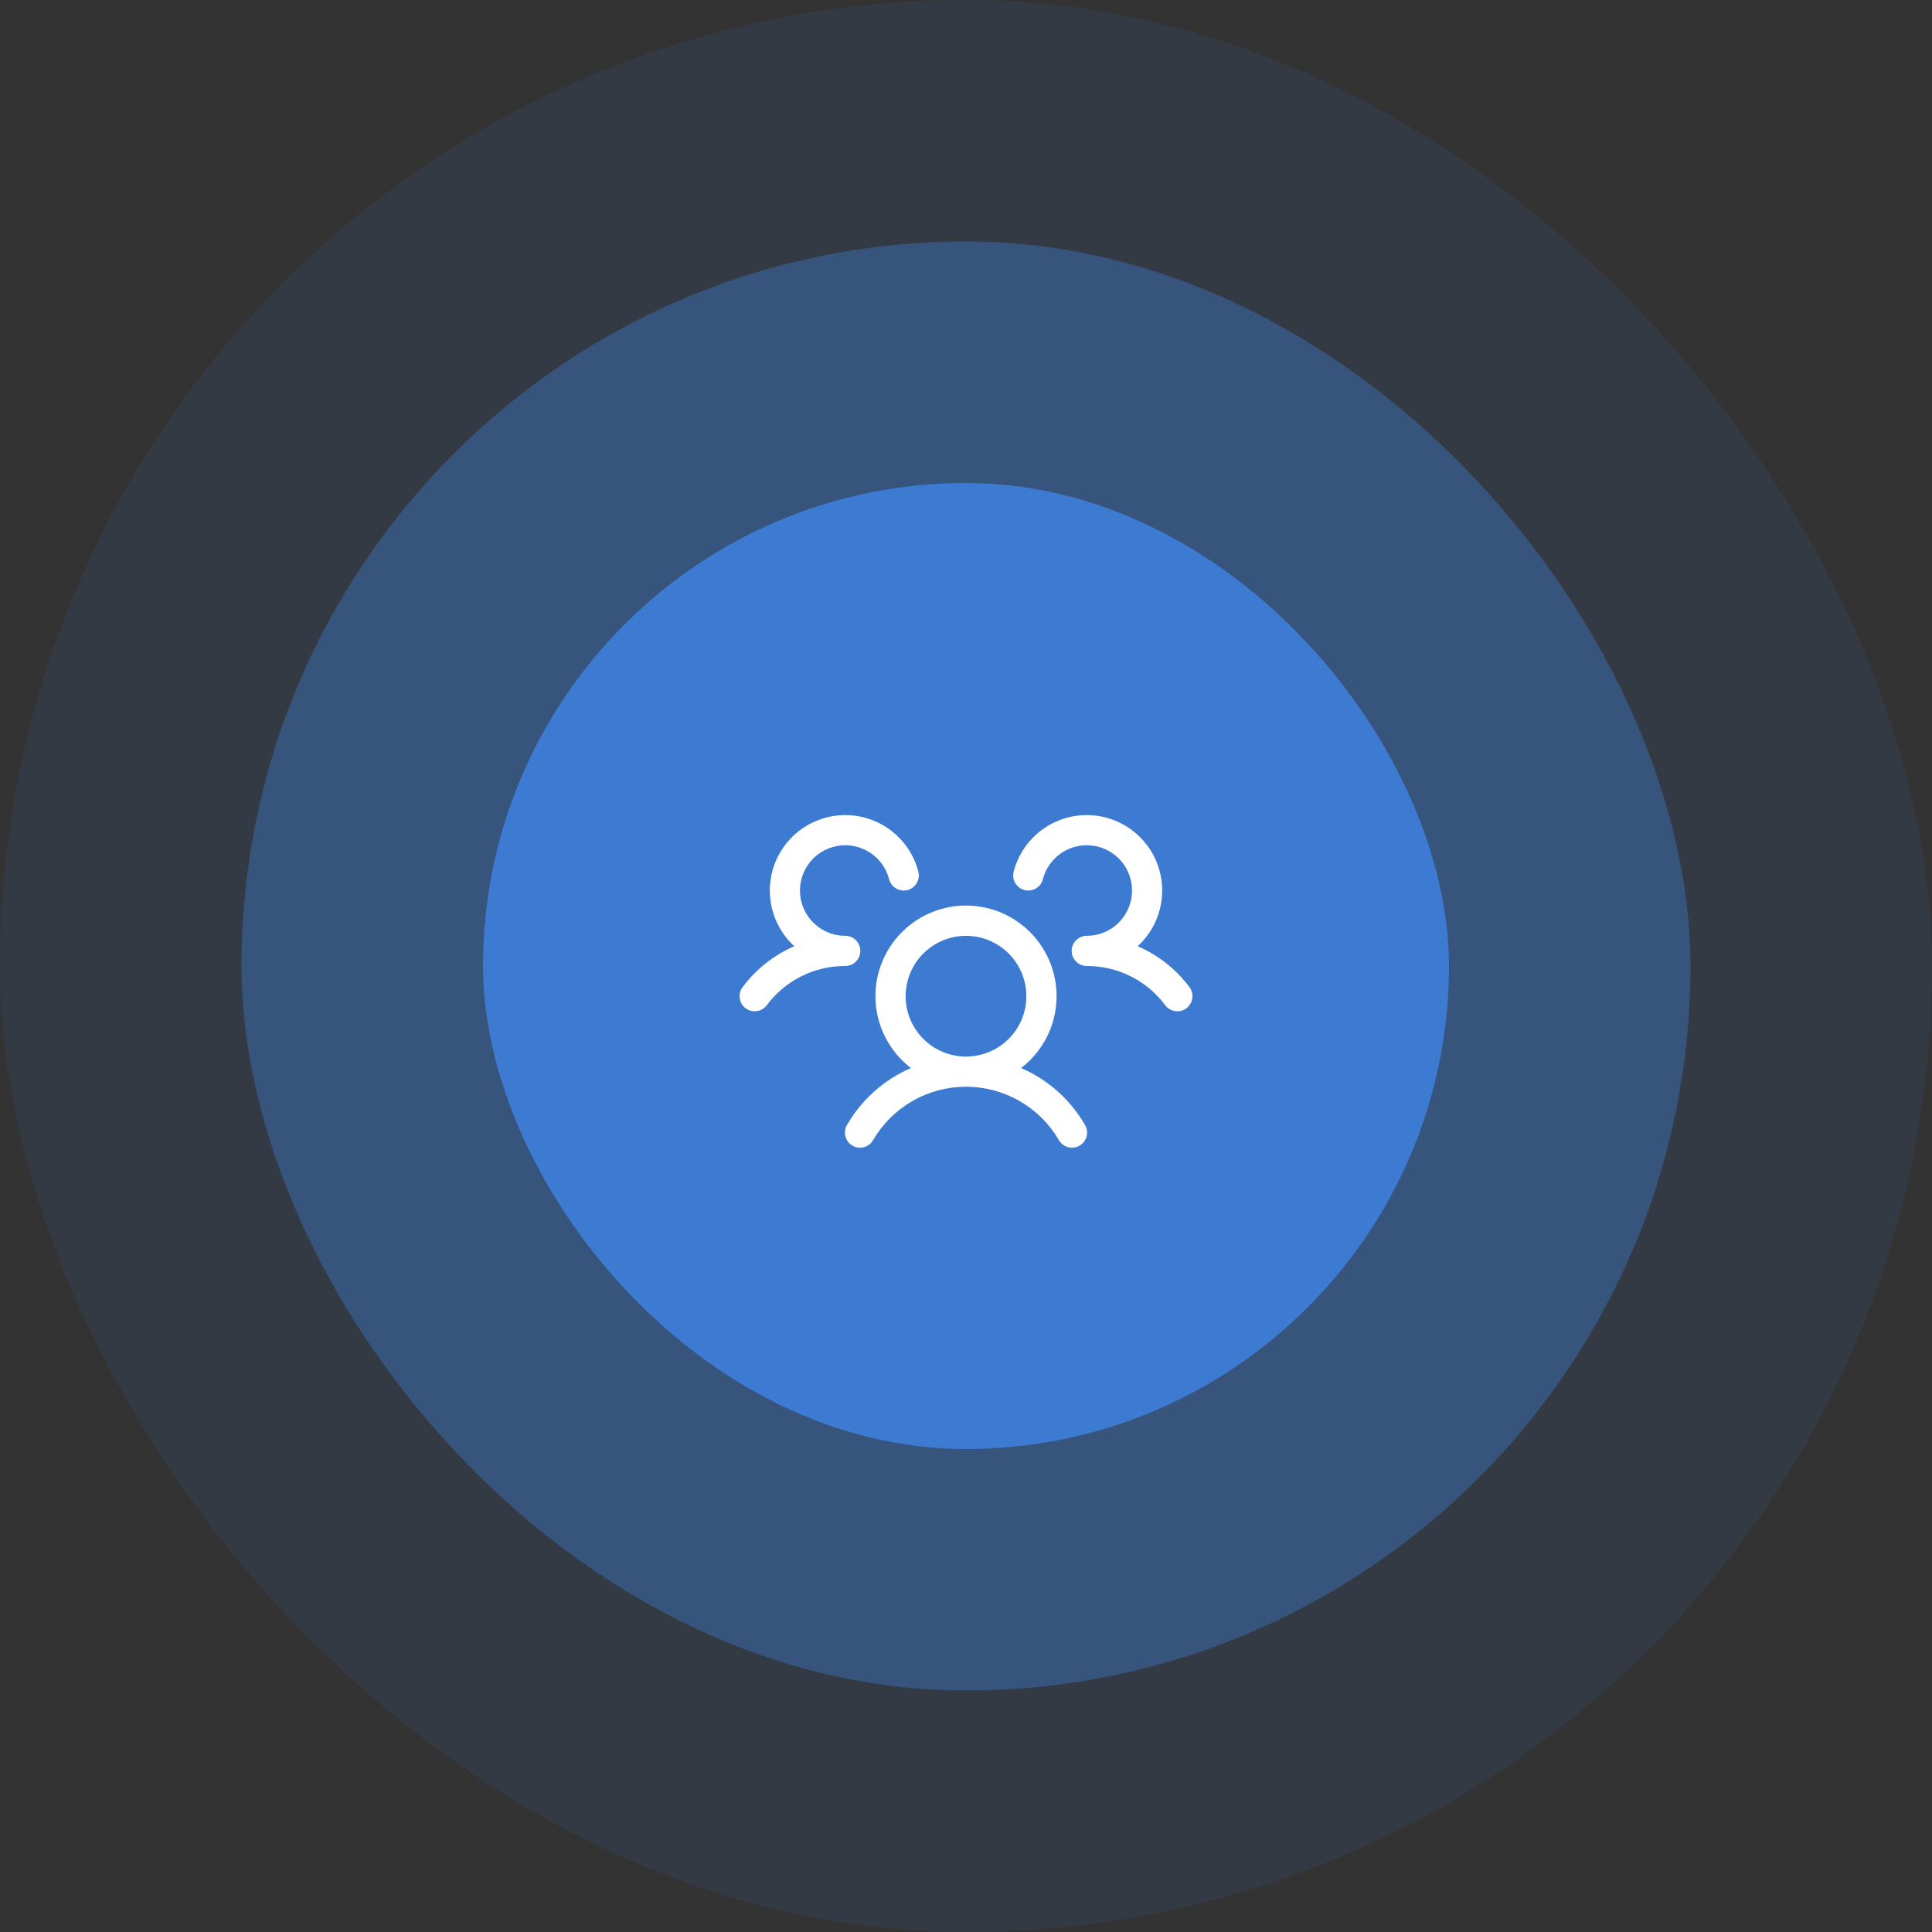<svg width="96" height="96" viewBox="0 0 96 96" fill="none" xmlns="http://www.w3.org/2000/svg">
<rect x="0" y="0" width="96" height="96" fill="#333333" stroke="none"/>
<rect width="96" height="96" rx="48" fill="#3D7BD3" fill-opacity="0.1"/>
<rect x="12" y="12" width="72" height="72" rx="36" fill="#3D7BD3" fill-opacity="0.4"/>
<rect x="24" y="24" width="48" height="48" rx="24" fill="#3D7BD3"/>
<path d="M58.95 50.1C58.871 50.159 58.782 50.202 58.686 50.227C58.591 50.251 58.492 50.256 58.394 50.242C58.297 50.229 58.203 50.196 58.118 50.145C58.033 50.095 57.959 50.029 57.9 49.95C57.448 49.342 56.86 48.849 56.182 48.511C55.505 48.172 54.757 47.997 54 48C53.853 48 53.708 47.956 53.586 47.875C53.463 47.794 53.366 47.678 53.309 47.542C53.27 47.449 53.25 47.35 53.25 47.25C53.25 47.15 53.27 47.051 53.309 46.959C53.366 46.823 53.463 46.707 53.586 46.625C53.708 46.544 53.853 46.5 54 46.5C54.421 46.5 54.833 46.382 55.19 46.159C55.547 45.937 55.835 45.618 56.02 45.24C56.205 44.863 56.281 44.44 56.238 44.022C56.196 43.603 56.036 43.205 55.779 42.872C55.521 42.539 55.175 42.286 54.78 42.14C54.386 41.994 53.958 41.961 53.546 42.046C53.134 42.131 52.754 42.33 52.449 42.62C52.144 42.91 51.926 43.28 51.821 43.688C51.797 43.783 51.754 43.873 51.694 43.951C51.635 44.03 51.561 44.096 51.476 44.146C51.391 44.196 51.297 44.229 51.2 44.243C51.102 44.257 51.003 44.251 50.907 44.227C50.812 44.202 50.722 44.159 50.644 44.099C50.565 44.04 50.498 43.966 50.448 43.881C50.398 43.796 50.365 43.702 50.352 43.605C50.338 43.507 50.343 43.408 50.368 43.312C50.514 42.748 50.79 42.224 51.174 41.785C51.558 41.345 52.039 41.001 52.579 40.78C53.119 40.559 53.703 40.467 54.285 40.512C54.867 40.556 55.43 40.736 55.931 41.037C56.431 41.337 56.854 41.751 57.166 42.243C57.479 42.736 57.672 43.295 57.73 43.876C57.788 44.457 57.71 45.043 57.502 45.588C57.294 46.133 56.962 46.623 56.531 47.017C57.551 47.458 58.438 48.159 59.103 49.049C59.162 49.128 59.205 49.218 59.229 49.314C59.254 49.409 59.259 49.509 59.245 49.606C59.23 49.704 59.197 49.798 59.147 49.883C59.096 49.967 59.029 50.041 58.95 50.1ZM53.899 55.875C53.953 55.96 53.989 56.056 54.006 56.156C54.022 56.255 54.018 56.358 53.994 56.456C53.97 56.554 53.927 56.646 53.866 56.727C53.805 56.808 53.729 56.876 53.641 56.927C53.554 56.977 53.457 57.01 53.356 57.022C53.256 57.034 53.154 57.026 53.057 56.998C52.96 56.969 52.869 56.922 52.791 56.858C52.713 56.794 52.648 56.715 52.601 56.625C52.129 55.825 51.456 55.162 50.649 54.702C49.842 54.241 48.929 53.999 48 53.999C47.071 53.999 46.158 54.241 45.351 54.702C44.544 55.162 43.871 55.825 43.399 56.625C43.352 56.715 43.287 56.794 43.209 56.858C43.131 56.922 43.04 56.969 42.943 56.998C42.846 57.026 42.744 57.034 42.644 57.022C42.543 57.01 42.447 56.977 42.359 56.927C42.271 56.876 42.195 56.808 42.134 56.727C42.074 56.646 42.03 56.554 42.006 56.456C41.982 56.358 41.978 56.255 41.994 56.156C42.011 56.056 42.047 55.96 42.101 55.875C42.828 54.626 43.937 53.643 45.264 53.07C44.517 52.498 43.969 51.707 43.695 50.807C43.421 49.907 43.436 48.944 43.738 48.053C44.04 47.162 44.614 46.388 45.378 45.84C46.142 45.292 47.059 44.997 48 44.997C48.941 44.997 49.858 45.292 50.622 45.84C51.387 46.388 51.96 47.162 52.262 48.053C52.564 48.944 52.579 49.907 52.305 50.807C52.032 51.707 51.483 52.498 50.736 53.07C52.063 53.643 53.172 54.626 53.899 55.875ZM48 52.5C48.593 52.5 49.173 52.324 49.667 51.995C50.16 51.665 50.545 51.196 50.772 50.648C50.999 50.1 51.058 49.497 50.942 48.915C50.827 48.333 50.541 47.798 50.121 47.379C49.702 46.959 49.167 46.673 48.585 46.558C48.003 46.442 47.4 46.501 46.852 46.728C46.304 46.956 45.835 47.34 45.506 47.833C45.176 48.327 45 48.907 45 49.5C45 50.296 45.316 51.059 45.879 51.621C46.441 52.184 47.204 52.5 48 52.5ZM42.75 47.25C42.75 47.051 42.671 46.86 42.53 46.72C42.39 46.579 42.199 46.5 42 46.5C41.579 46.5 41.167 46.382 40.81 46.159C40.453 45.937 40.165 45.618 39.98 45.24C39.795 44.863 39.719 44.44 39.762 44.022C39.805 43.603 39.964 43.205 40.221 42.872C40.479 42.539 40.825 42.286 41.22 42.14C41.614 41.994 42.042 41.961 42.454 42.046C42.867 42.131 43.247 42.33 43.551 42.62C43.856 42.91 44.074 43.28 44.179 43.688C44.228 43.88 44.353 44.045 44.524 44.146C44.696 44.248 44.9 44.276 45.093 44.227C45.285 44.177 45.451 44.053 45.552 43.881C45.653 43.71 45.682 43.505 45.632 43.312C45.486 42.748 45.21 42.224 44.826 41.785C44.443 41.345 43.961 41.001 43.421 40.78C42.881 40.559 42.297 40.467 41.715 40.512C41.133 40.556 40.57 40.736 40.069 41.037C39.569 41.337 39.146 41.751 38.834 42.243C38.521 42.736 38.328 43.295 38.27 43.876C38.212 44.457 38.29 45.043 38.498 45.588C38.706 46.133 39.038 46.623 39.469 47.017C38.45 47.459 37.565 48.159 36.9 49.049C36.781 49.208 36.729 49.408 36.757 49.605C36.785 49.802 36.89 49.98 37.05 50.1C37.209 50.219 37.409 50.27 37.606 50.242C37.803 50.214 37.981 50.109 38.1 49.95C38.552 49.342 39.141 48.849 39.818 48.511C40.495 48.172 41.243 47.997 42 48C42.199 48 42.39 47.921 42.53 47.78C42.671 47.64 42.75 47.449 42.75 47.25Z" fill="white"/>
</svg>
